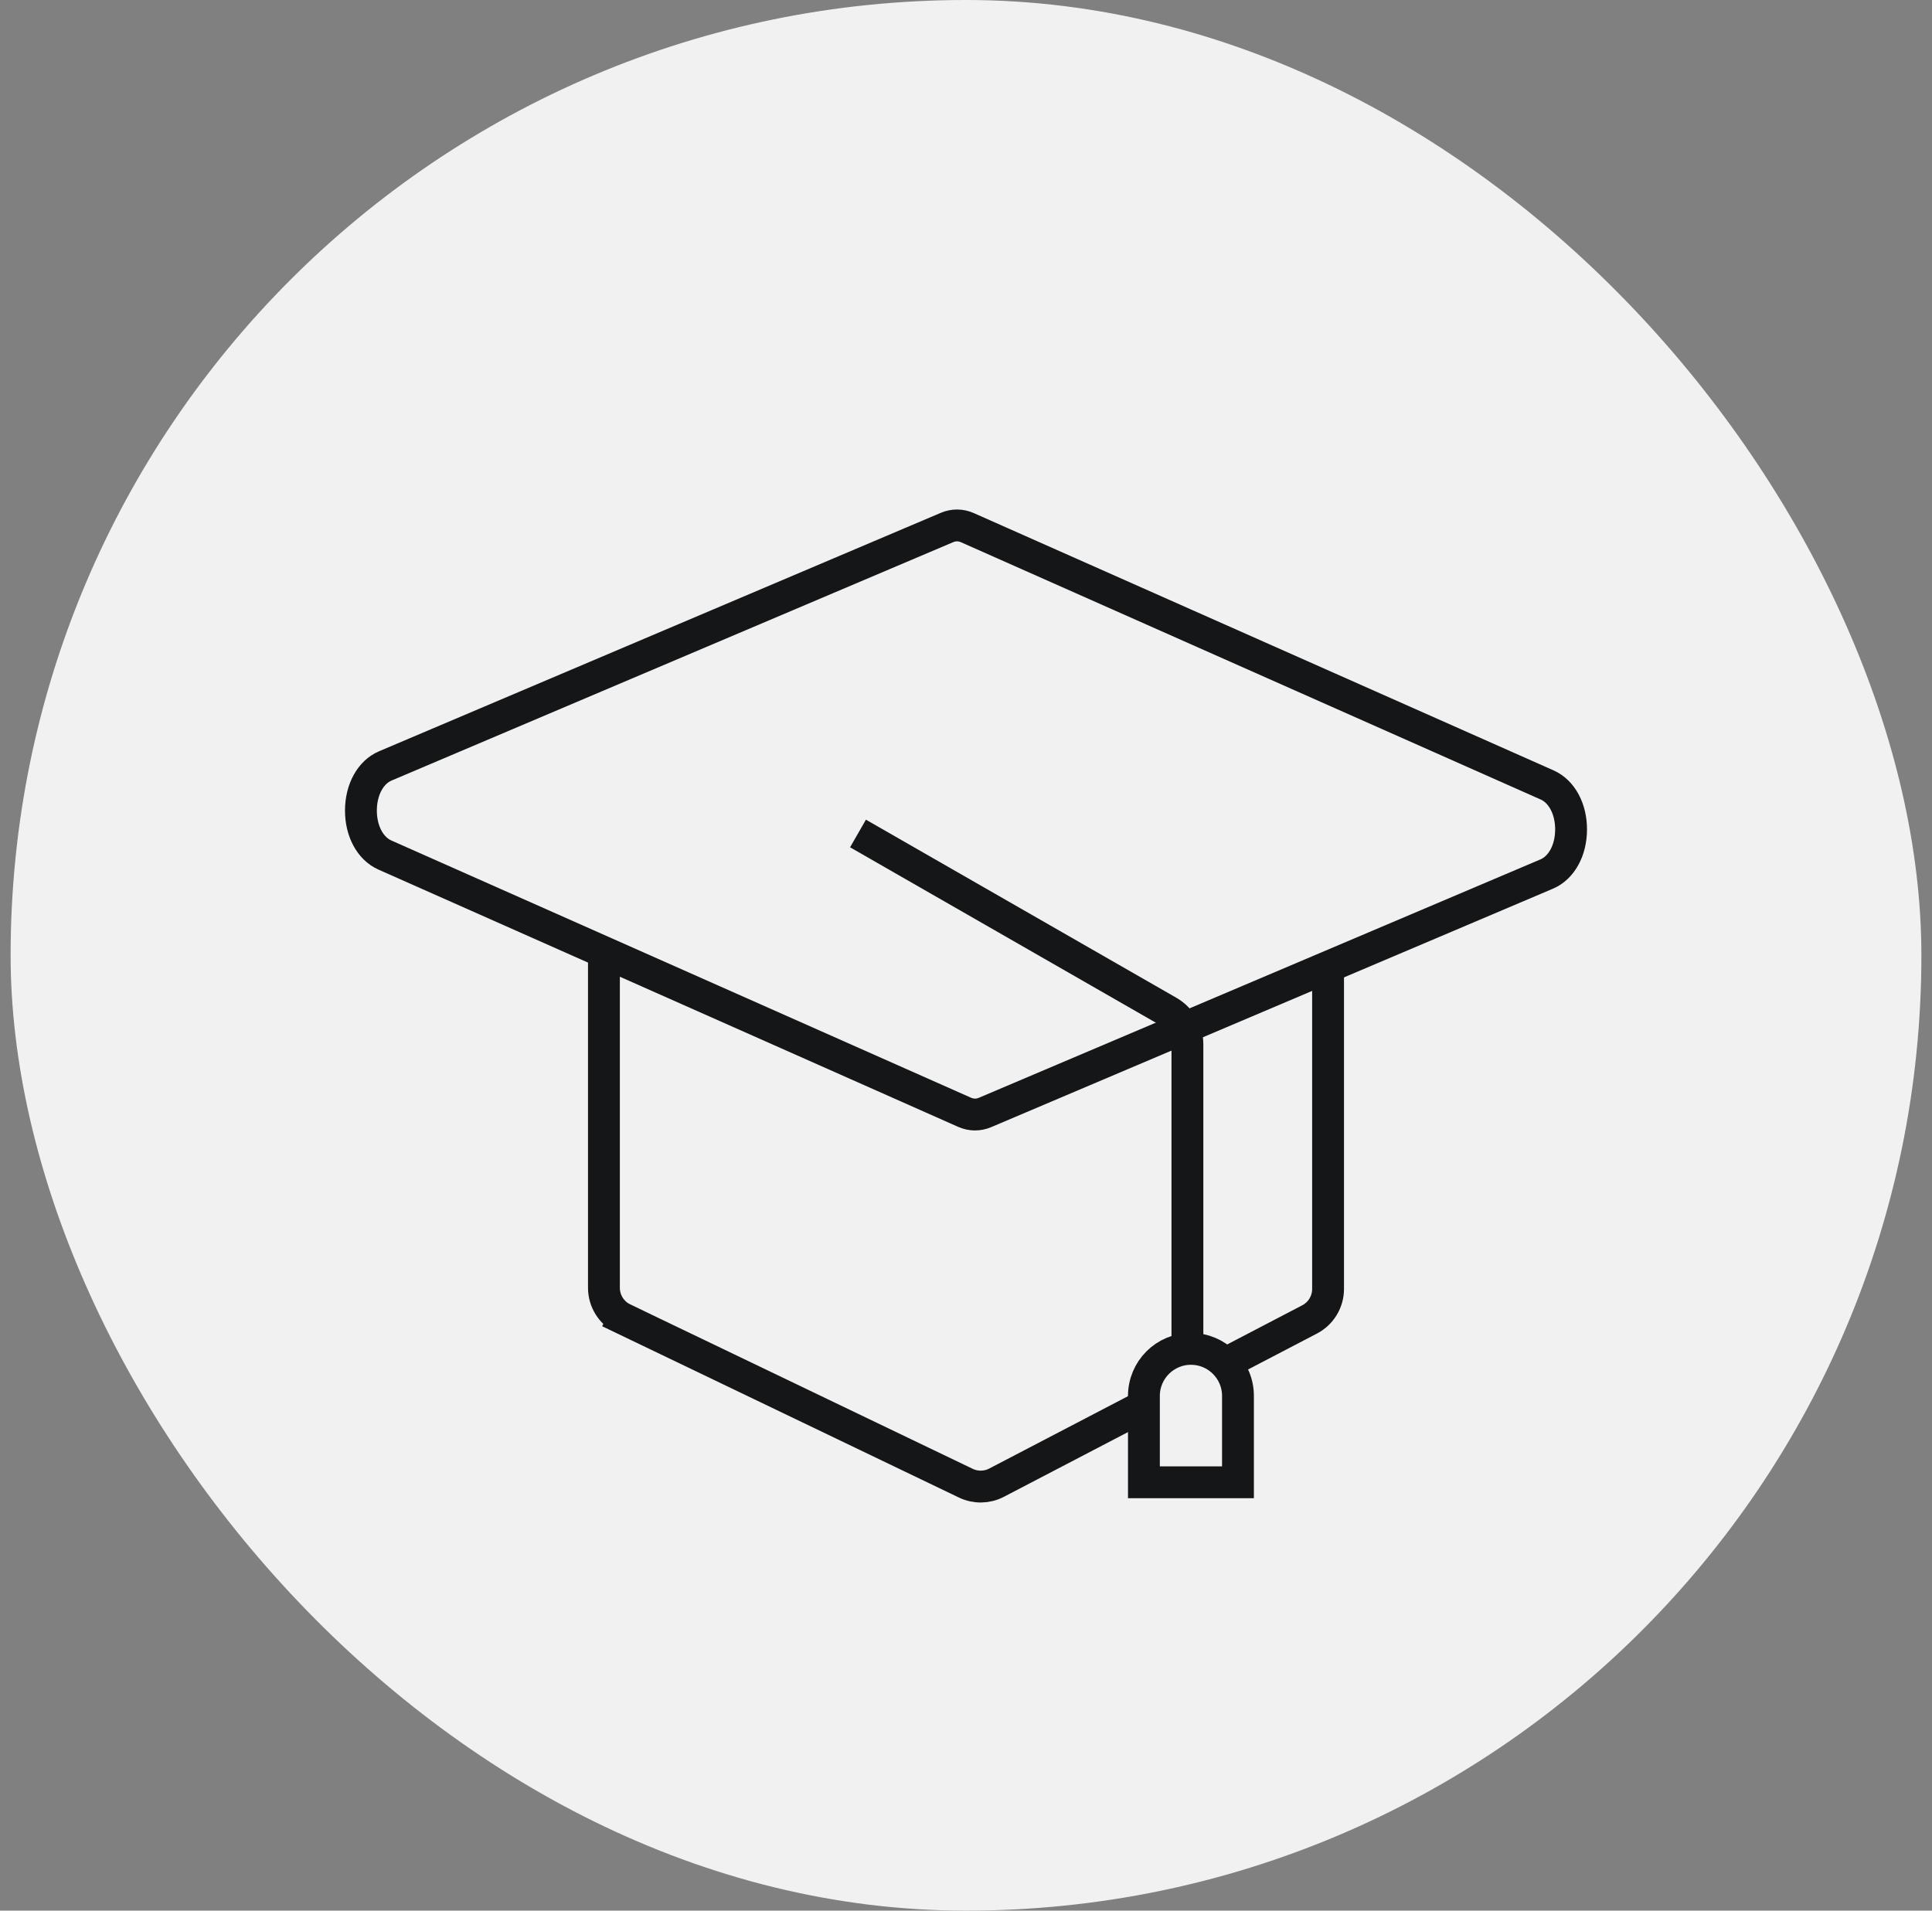 <svg width="91" height="90" viewBox="0 0 91 90" fill="none" xmlns="http://www.w3.org/2000/svg">
<rect x="0" y="0" width="91" height="90" fill="#808080" stroke="none"/>
<rect x="0.5" width="90" height="90" rx="45" fill="#F1F1F1"/>
<path d="M62.554 44.173V60.716C62.554 61.319 62.219 61.872 61.684 62.151L46.94 69.841C46.488 70.077 45.951 70.086 45.491 69.865L29.364 62.121L29.039 62.797L29.364 62.121C28.802 61.852 28.446 61.284 28.446 60.662V44.173C28.446 43.279 29.17 42.554 30.064 42.554H60.935C61.83 42.554 62.554 43.279 62.554 44.173Z" fill="#F1F1F1" stroke="#151618" stroke-width="1.5"/>
<path d="M44.604 24.848C44.919 24.715 45.253 24.717 45.569 24.857L72.871 36.974C73.567 37.283 74.005 38.108 74 39.085C73.995 40.062 73.547 40.877 72.851 41.172L46.396 52.402C46.081 52.535 45.747 52.533 45.431 52.393L18.129 40.276C17.433 39.967 16.995 39.142 17 38.165C17.006 37.188 17.453 36.373 18.149 36.078L44.604 24.848Z" fill="#F1F1F1" stroke="#151618" stroke-width="1.5"/>
<path d="M53.88 65.753C53.88 64.53 54.872 63.538 56.095 63.538C57.318 63.538 58.31 64.53 58.31 65.753V69.823H53.88V65.753Z" fill="#F1F1F1" stroke="#151618" stroke-width="1.5"/>
<path d="M40.413 39.261L55.037 47.651C55.589 47.968 55.929 48.555 55.929 49.192V63.424" stroke="#151618" stroke-width="1.5"/>
</svg>
